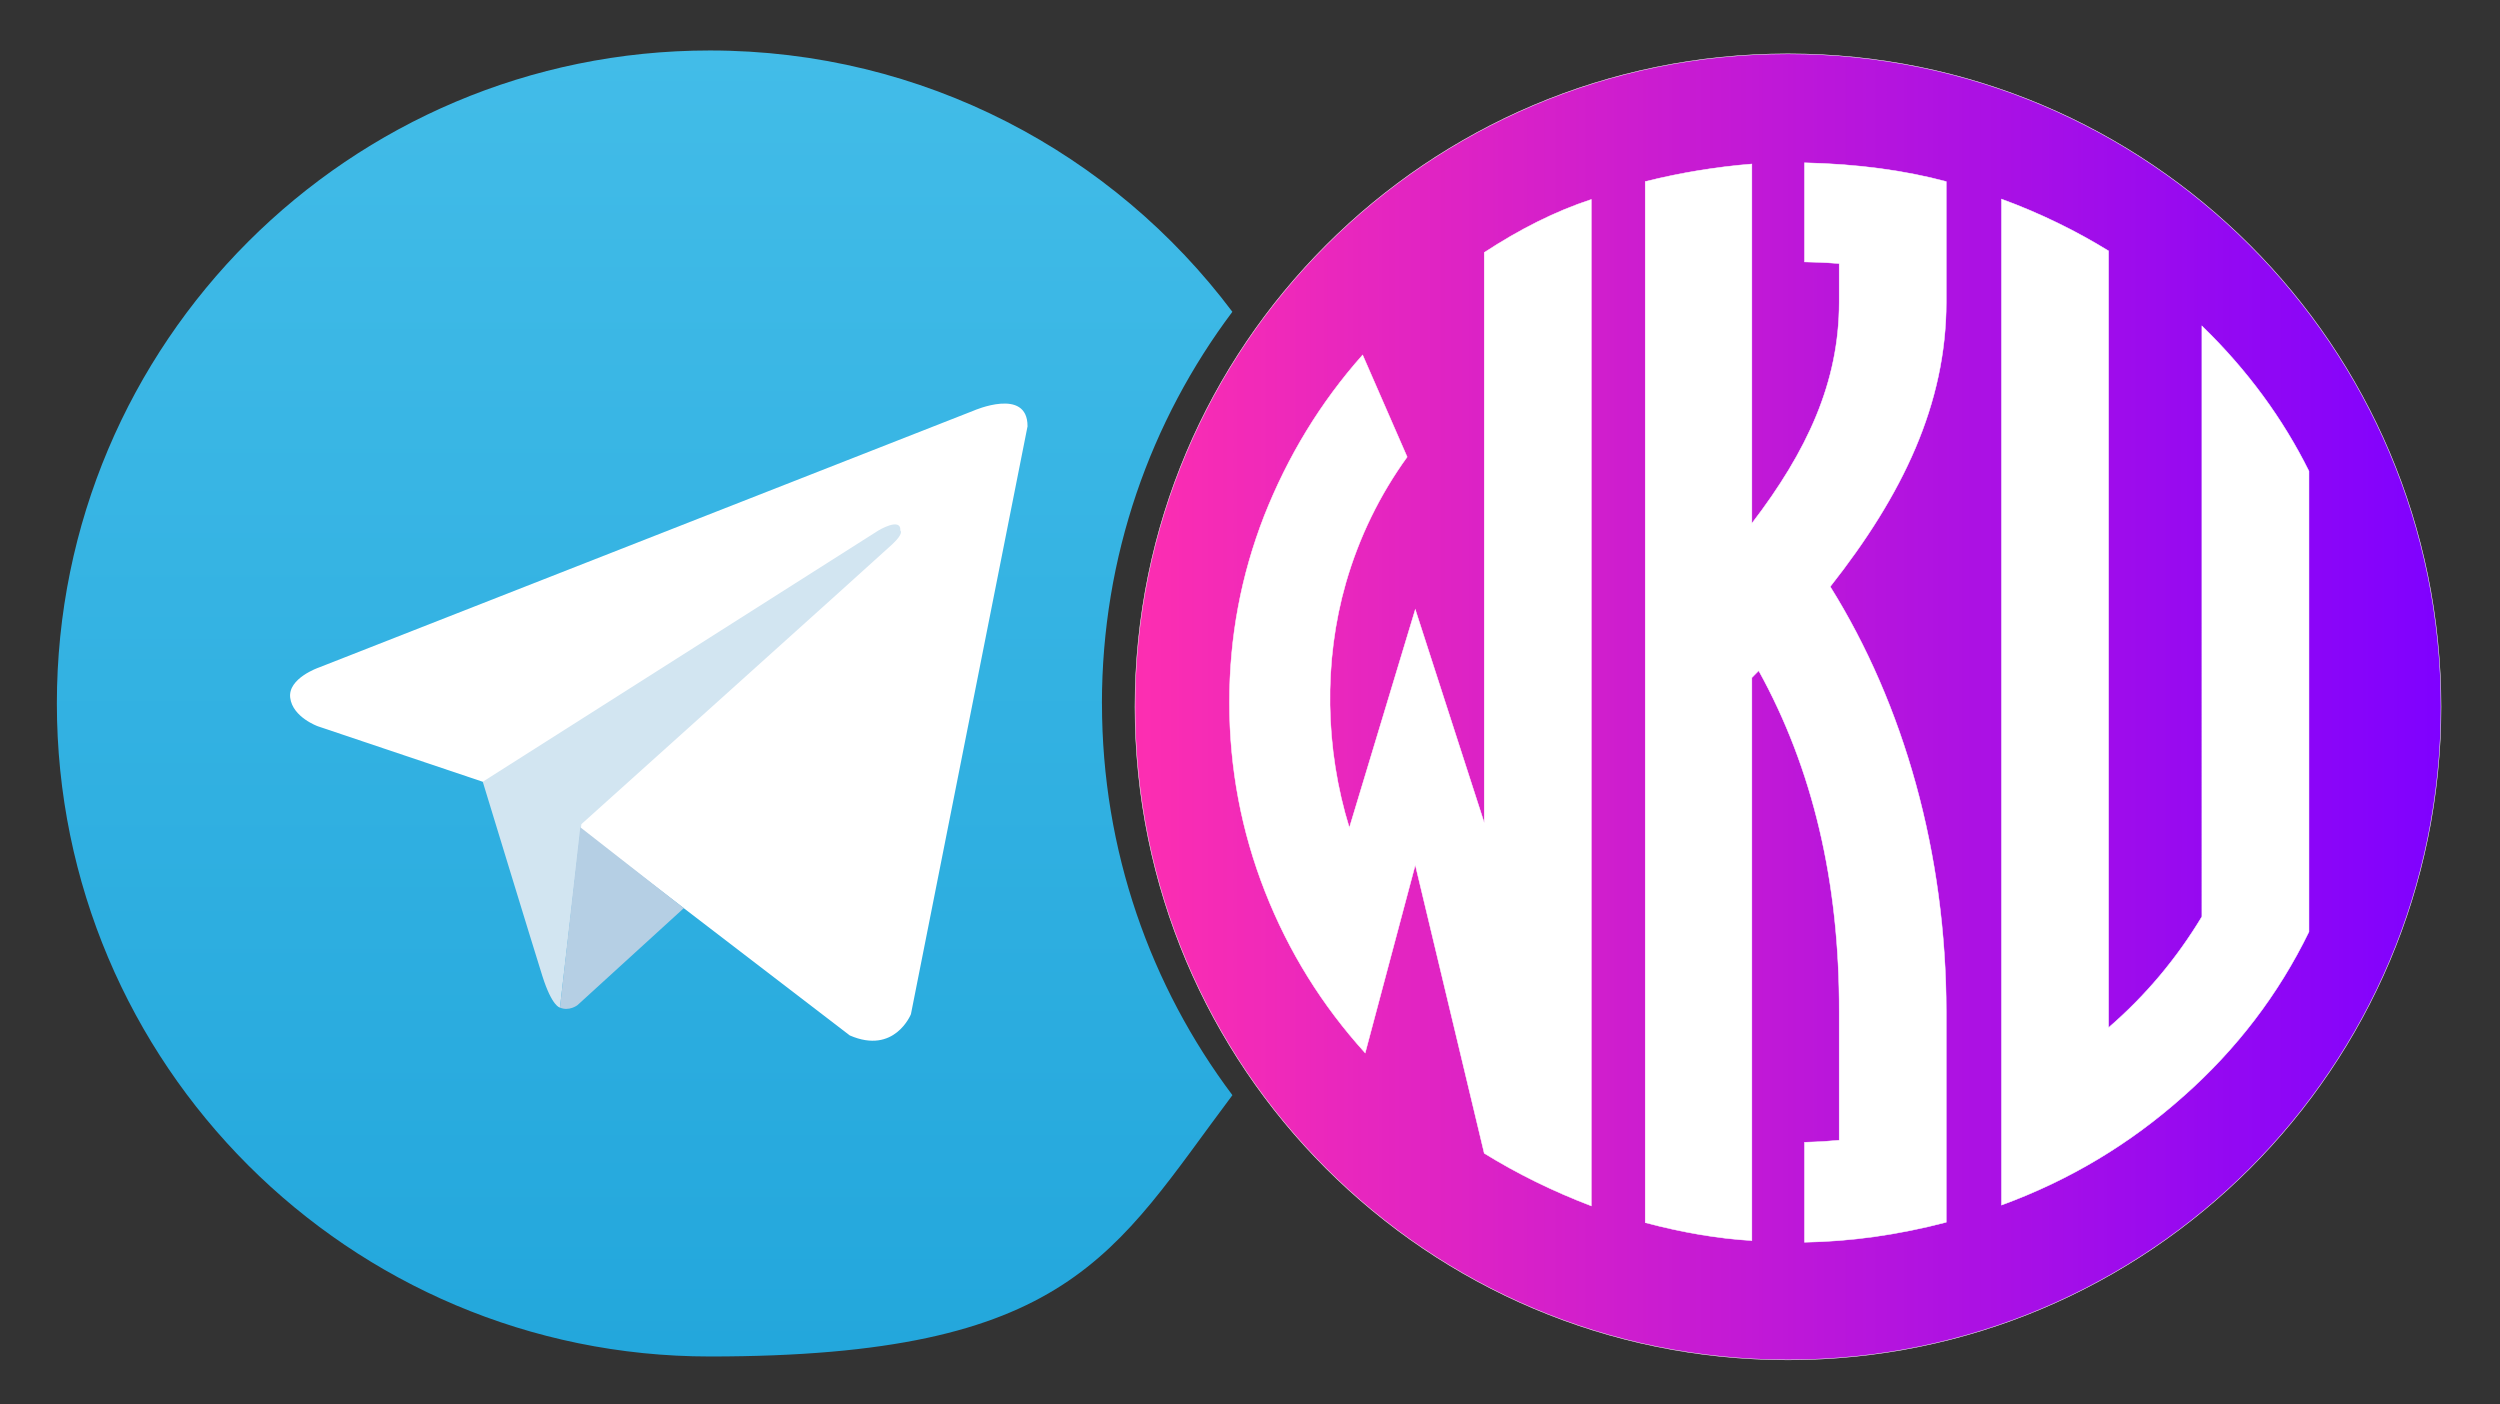<svg xmlns="http://www.w3.org/2000/svg" xmlns:xlink="http://www.w3.org/1999/xlink" viewBox="0 0 5289.4 2971.1"><rect x="0" y="0" width="5289.4" height="2971.1" fill="#333333" stroke="none"/><defs><style>      .cls-1 {        fill: url(#linear-gradient-2);      }      .cls-2 {        fill: #d2e5f1;      }      .cls-3 {        fill: #b5cfe4;      }      .cls-4 {        fill: #fff;      }      .cls-5 {        fill: url(#linear-gradient);        stroke: #fff;        stroke-miterlimit: 10;      }    </style><linearGradient id="linear-gradient" x1="2401.4" y1="1495.5" x2="5164.6" y2="1495.5" gradientUnits="userSpaceOnUse"><stop offset="0" stop-color="#fd2eb1"></stop><stop offset="1" stop-color="#7f01ff"></stop></linearGradient><linearGradient id="linear-gradient-2" x1="1363.8" y1="106.8" x2="1363.8" y2="2859.9" gradientUnits="userSpaceOnUse"><stop offset="0" stop-color="#42bce8"></stop><stop offset="1" stop-color="#23a7dc"></stop></linearGradient></defs><g><g id="Layer_1"><g><circle class="cls-4" cx="3799.4" cy="1486.7" r="1270.2"></circle><path class="cls-5" d="M3783,113.9c-763,0-1381.6,618.6-1381.6,1381.6s618.6,1381.6,1381.6,1381.6,1381.6-618.6,1381.6-1381.6S4546.1,113.9,3783,113.9ZM3366.8,2551.4c-81.5-31.1-156.7-68.2-226.5-111.3l-145.9-610.2-106,397.9c-91.5-101-162.2-214.9-212-341.8-49.8-126.9-75.2-260.7-75.2-399.6s24.5-268.4,73.4-394.5c49.8-126,118.7-240,208.4-340.9l94.2,215.8c-58,80.3-101.5,169.2-129.5,265.8-48,166.6-44.4,352.2,7.2,518.7l139.5-461.8,145.9,451.4V534.2c75.2-49.2,150.4-87.2,226.5-112.2v2129.4ZM4117.8,638.7c0,216.6-92.4,408.3-245.5,602.5,155.8,249.5,245.5,564.5,245.5,900.3v444.5c-102.4,26.8-202,40.6-299.9,42.3v-211.5c31.7-.9,56.2-2.6,73.4-4.3v-271.9c.9-275.3-56.2-515.3-170.3-721.6l-14.5,14.7v1191.1c-72.5-4.3-147.7-17.3-225.6-38V384.1c76.1-19,151.3-31.1,225.6-37.1v760.4c116.9-152.8,184.8-298.6,184.8-467.8v-82c-9.1-.9-33.5-2.6-73.4-3.5v-209.7c113.2,2.6,212.9,16.4,299.9,39.7v254.6ZM4618.8,2320.1c-112.3,100.1-240.1,176.9-384.1,229.6V421.2c82.4,30.2,157.6,67.3,226.5,109.6v1643.4c77.9-67.3,144-145.9,197.5-234.8V689.6c96,93.2,171.2,195.9,226.5,307.3v974.5c-64.3,132.1-153.1,248.6-266.3,348.7Z"></path></g><path class="cls-1" d="M2331.4,1488.4c0-310.9,102.7-597.8,276-828.7C2355.4,324,1954,106.8,1501.8,106.8,738.8,106.8,120.3,725.4,120.3,1488.4s618.6,1381.6,1381.6,1381.6,853.5-217.2,1105.6-552.9c-173.3-230.9-276-517.8-276-828.7Z"></path><g><path class="cls-4" d="M2174.1,901.6l-246.8,1244.2s-34.5,86.3-129.4,44.9l-569.5-436.6-207.1-100.1-348.6-117.3s-53.5-19-58.7-60.4c-5.2-41.4,60.4-63.9,60.4-63.9l1385.7-543.6s113.9-50,113.9,32.8Z"></path><path class="cls-2" d="M1184.7,2131.8s-16.6-1.6-37.3-67.1c-20.7-65.6-126-410.7-126-410.7l836.9-531.5s48.3-29.3,46.6,0c0,0,8.6,5.2-17.3,29.3-25.9,24.2-657.5,591.9-657.5,591.9"></path><path class="cls-3" d="M1446.8,1921.4l-225.2,205.4s-17.6,13.4-36.9,5l43.1-381.5"></path></g></g></g></svg>